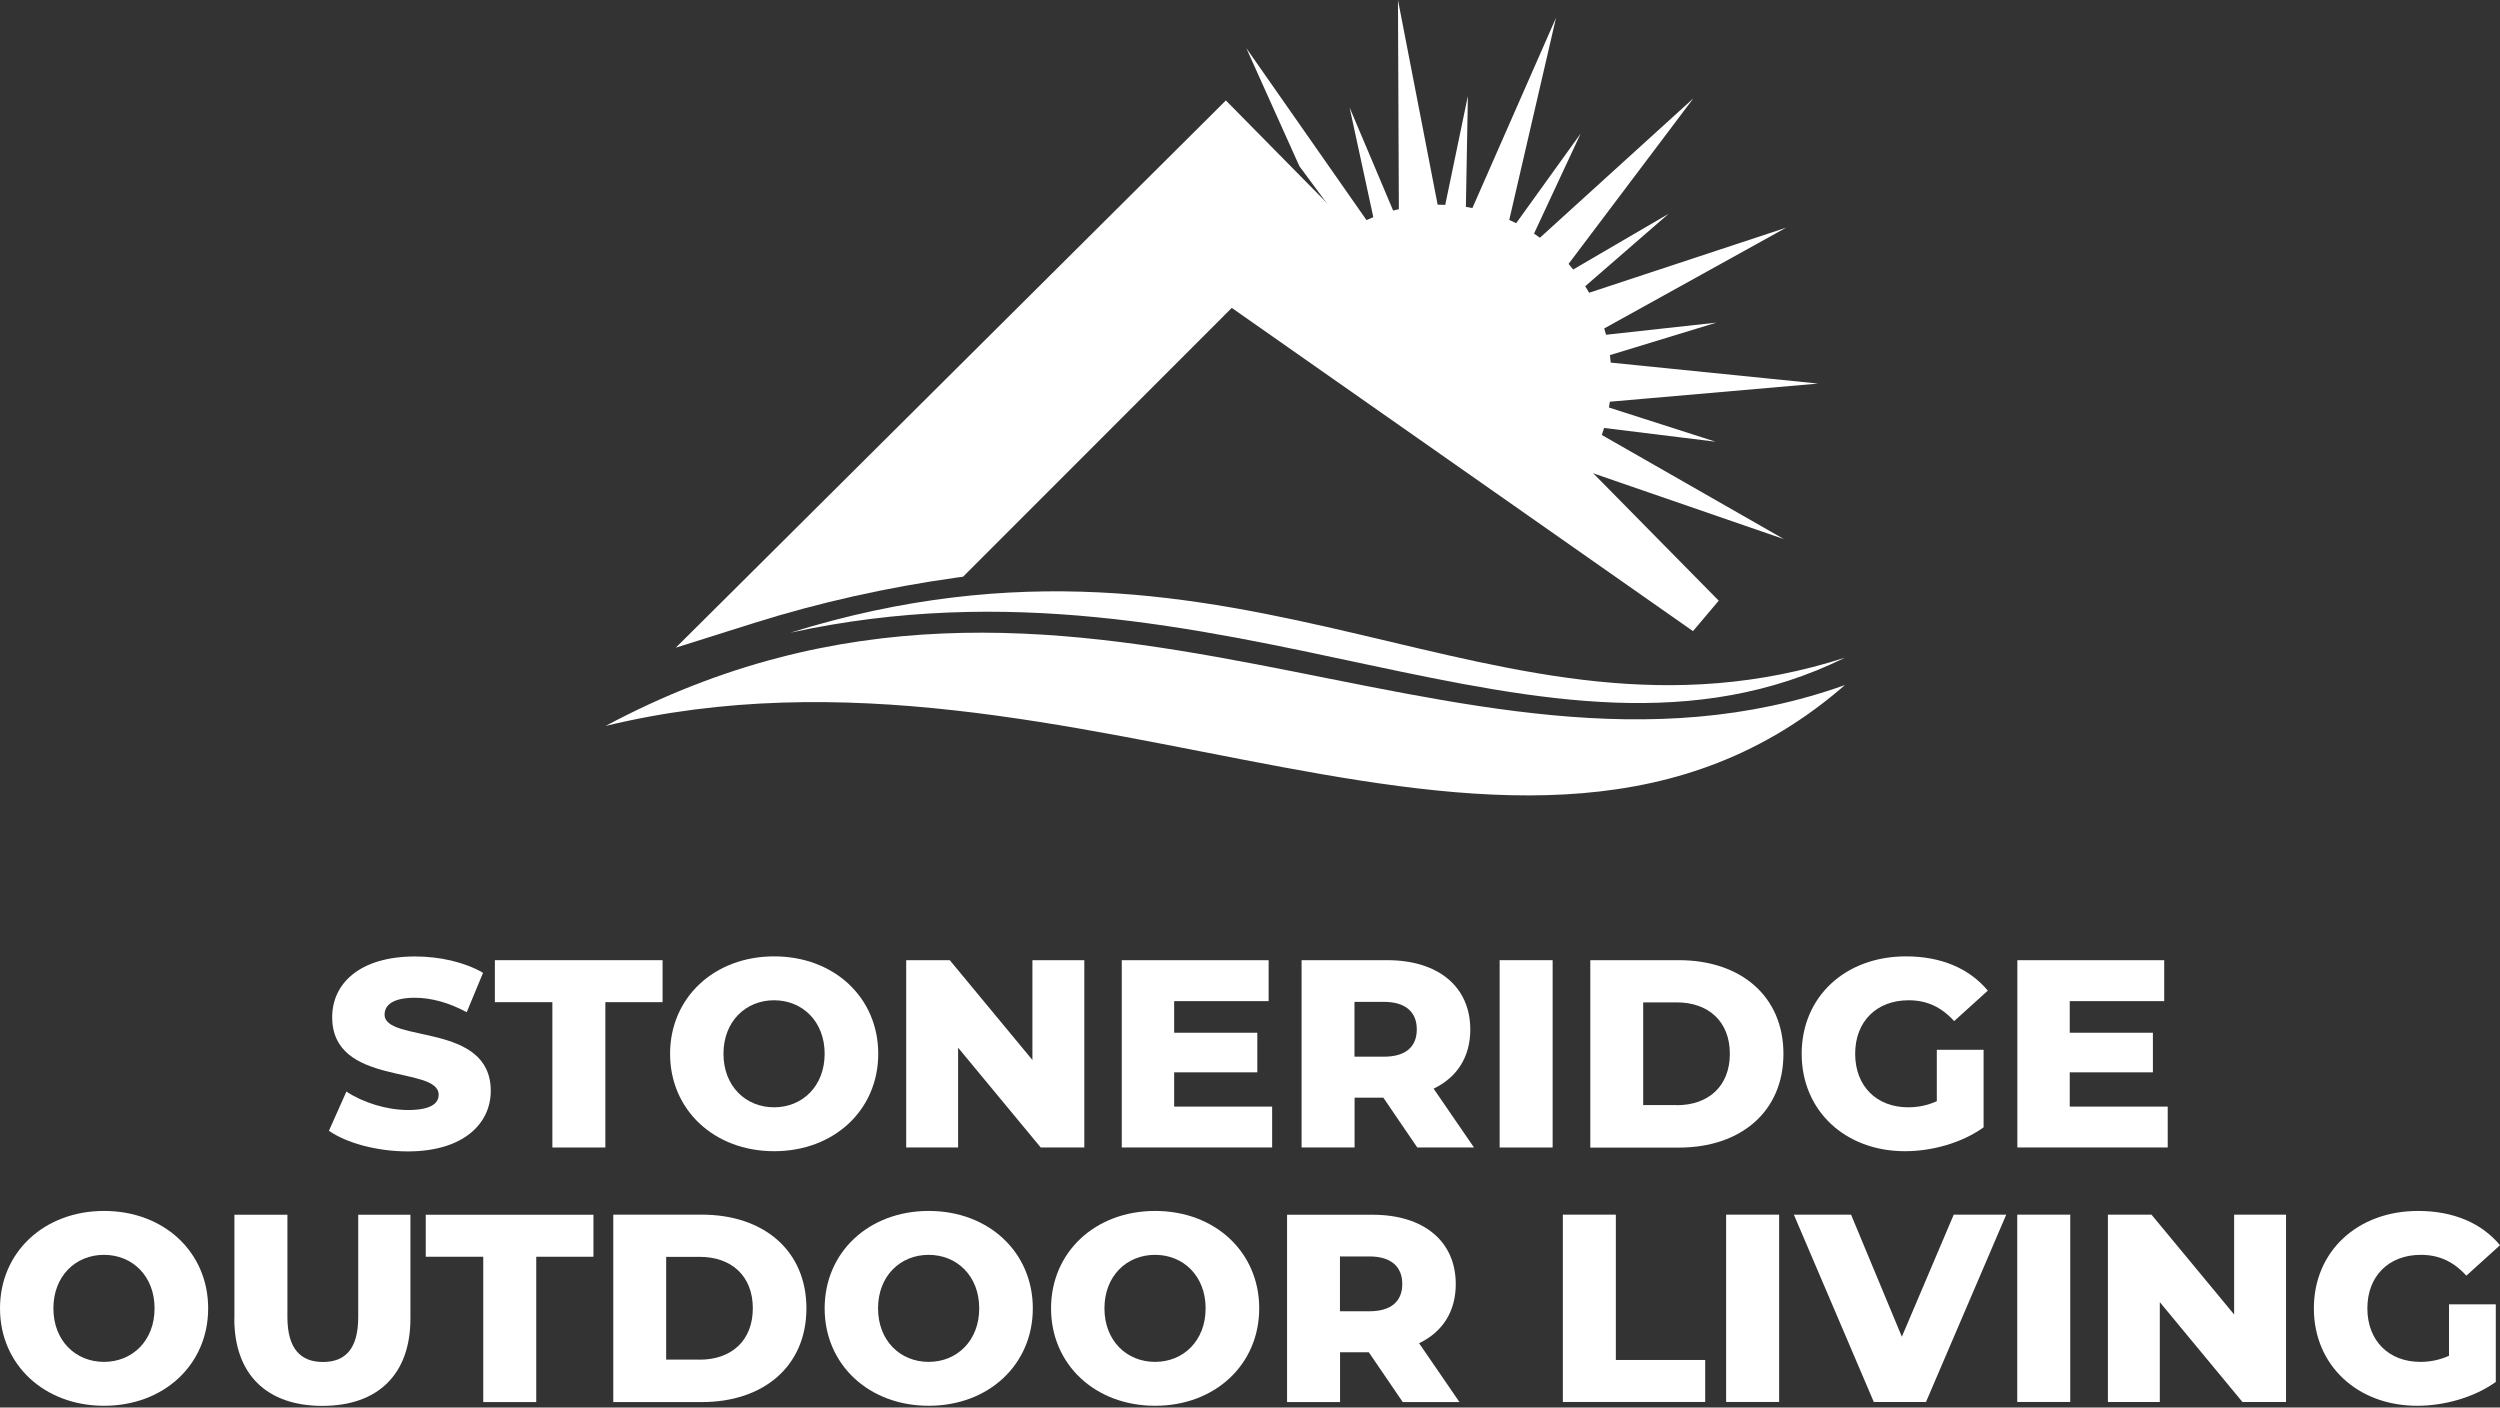 <svg width="357" height="201" viewBox="0 0 357 201" fill="none" xmlns="http://www.w3.org/2000/svg">
<rect x="0" y="0" width="357" height="201" fill="#333333" stroke="none"/>
<path fill-rule="evenodd" clip-rule="evenodd" d="M237.938 78.546L225.893 67.783C226.022 67.583 226.165 67.368 226.294 67.168L254.747 76.986L228.74 62.116C228.854 61.772 228.969 61.443 229.069 61.114L244.976 63.075L229.755 58.194C229.798 57.922 229.841 57.65 229.884 57.364L259.625 54.773L230.013 51.782C229.984 51.424 229.941 51.067 229.898 50.709L245.091 46.072L229.341 47.803C229.255 47.503 229.183 47.202 229.083 46.902L255.047 32.518L226.923 41.806C226.751 41.492 226.565 41.177 226.365 40.876L238.281 30.528L224.648 38.486C224.434 38.214 224.219 37.956 223.99 37.684L241.815 14.04L219.899 33.949C219.613 33.749 219.341 33.548 219.055 33.362L225.721 19.064L216.509 31.874C216.18 31.716 215.851 31.559 215.522 31.401L222.202 2.533L210.257 29.712C209.943 29.655 209.628 29.598 209.328 29.541L209.614 13.697L206.381 29.255C206.009 29.255 205.651 29.24 205.294 29.226L199.629 0L199.757 29.87C199.486 29.927 199.214 29.999 198.942 30.07L192.719 15.343L196.11 31.015C195.781 31.144 195.452 31.287 195.137 31.43L177.971 6.87L185.552 23.73C197.998 40.475 209.514 56.791 224.334 70.345L237.924 78.532L237.938 78.546Z" fill="white"/>
<path d="M175.038 16.373L244.418 86.776L242.573 88.951L175.725 42.107L136.843 81.008L136.371 81.08C126.386 82.468 116.587 84.658 107.274 87.592L101.667 89.352L175.038 16.373Z" fill="white"/>
<path d="M175.038 18.392L243.417 87.778L175.582 40.246L136.2 79.648C126.014 81.065 116.201 83.284 106.874 86.218L175.038 18.392ZM175.052 14.341L173.021 16.373L104.843 84.2L96.503 92.487L107.718 88.951C116.959 86.046 126.672 83.871 136.586 82.482L137.53 82.353L138.202 81.681L175.896 43.968L241.758 90.125L245.434 85.774L177.07 16.388L175.052 14.341Z" fill="white"/>
<path fill-rule="evenodd" clip-rule="evenodd" d="M86.475 103.665C153.537 67.884 207.597 117.791 263.458 97.825C217.639 137.742 154.167 87.234 86.475 103.665Z" fill="white"/>
<path fill-rule="evenodd" clip-rule="evenodd" d="M112.839 90.354C178.228 70.002 213.405 110.034 263.458 93.918C220.729 114.971 174.967 76.772 112.839 90.354Z" fill="white"/>
<path d="M46.978 161.458L49.467 155.876C51.842 157.45 55.204 158.51 58.294 158.51C61.383 158.51 62.642 157.637 62.642 156.334C62.642 152.098 47.436 155.189 47.436 145.256C47.436 140.476 51.327 136.583 59.281 136.583C62.757 136.583 66.347 137.384 68.98 138.916L66.648 144.541C64.087 143.167 61.569 142.48 59.238 142.48C56.062 142.48 54.918 143.553 54.918 144.884C54.918 148.978 70.081 145.915 70.081 155.776C70.081 160.442 66.19 164.421 58.236 164.421C53.845 164.421 49.496 163.233 46.964 161.472L46.978 161.458Z" fill="white"/>
<path d="M78.879 143.109H70.668V137.113H94.615V143.109H86.446V163.862H78.879V143.109Z" fill="white"/>
<path d="M95.687 150.48C95.687 142.451 101.996 136.569 110.55 136.569C119.105 136.569 125.413 142.451 125.413 150.48C125.413 158.51 119.105 164.392 110.55 164.392C101.996 164.392 95.687 158.51 95.687 150.48ZM117.76 150.48C117.76 145.857 114.584 142.838 110.536 142.838C106.488 142.838 103.312 145.857 103.312 150.48C103.312 155.103 106.488 158.123 110.536 158.123C114.584 158.123 117.76 155.103 117.76 150.48Z" fill="white"/>
<path d="M154.839 137.113V163.862H148.617L136.815 149.607V163.862H129.405V137.113H135.627L147.429 151.368V137.113H154.839Z" fill="white"/>
<path d="M181.661 158.009V163.862H160.189V137.113H181.161V142.966H167.671V147.475H179.544V153.128H167.671V158.023H181.647L181.661 158.009Z" fill="white"/>
<path d="M197.554 156.749H193.435V163.862H185.867V137.113H198.084C205.379 137.113 209.957 140.891 209.957 147.017C209.957 150.953 208.054 153.858 204.721 155.461L210.486 163.862H202.39L197.54 156.749H197.554ZM197.626 143.066H193.42V150.895H197.626C200.759 150.895 202.318 149.45 202.318 147.002C202.318 144.555 200.759 143.066 197.626 143.066Z" fill="white"/>
<path d="M214.148 137.113H221.716V163.862H214.148V137.113Z" fill="white"/>
<path d="M227.095 137.113H239.74C248.595 137.113 254.675 142.265 254.675 150.495C254.675 158.724 248.595 163.877 239.74 163.877H227.095V137.127V137.113ZM239.426 157.823C243.975 157.823 247.022 155.103 247.022 150.48C247.022 145.857 243.96 143.138 239.426 143.138H234.648V157.808H239.426V157.823Z" fill="white"/>
<path d="M276.576 149.908H283.257V160.986C280.167 163.204 275.918 164.392 272.027 164.392C263.501 164.392 257.279 158.624 257.279 150.48C257.279 142.337 263.501 136.569 272.17 136.569C277.177 136.569 281.225 138.286 283.858 141.464L279.051 145.815C277.22 143.782 275.117 142.838 272.557 142.838C267.979 142.838 264.918 145.857 264.918 150.48C264.918 155.103 267.979 158.123 272.485 158.123C273.901 158.123 275.232 157.851 276.576 157.25V149.908Z" fill="white"/>
<path d="M309.55 158.009V163.862H288.078V137.113H309.049V142.966H295.559V147.475H307.433V153.128H295.559V158.023H309.535L309.55 158.009Z" fill="white"/>
<path d="M0 186.834C0 178.805 6.309 172.922 14.863 172.922C23.418 172.922 29.726 178.805 29.726 186.834C29.726 194.863 23.418 200.745 14.863 200.745C6.309 200.745 0 194.863 0 186.834ZM22.073 186.834C22.073 182.211 18.897 179.191 14.849 179.191C10.8 179.191 7.625 182.211 7.625 186.834C7.625 191.457 10.8 194.477 14.849 194.477C18.897 194.477 22.073 191.457 22.073 186.834Z" fill="white"/>
<path d="M33.474 188.294V173.466H41.042V188.065C41.042 192.645 42.959 194.491 46.12 194.491C49.281 194.491 51.155 192.659 51.155 188.065V173.466H58.608V188.294C58.608 196.28 53.945 200.76 46.034 200.76C38.123 200.76 33.46 196.294 33.46 188.294H33.474Z" fill="white"/>
<path d="M69.008 179.463H60.797V173.466H84.744V179.463H76.576V200.216H69.008V179.463Z" fill="white"/>
<path d="M87.576 173.452H100.222C109.077 173.452 115.157 178.604 115.157 186.834C115.157 195.063 109.077 200.216 100.222 200.216H87.576V173.466V173.452ZM99.907 194.162C104.456 194.162 107.503 191.442 107.503 186.819C107.503 182.197 104.442 179.477 99.907 179.477H95.129V194.147H99.907V194.162Z" fill="white"/>
<path d="M117.76 186.834C117.76 178.805 124.069 172.922 132.623 172.922C141.178 172.922 147.486 178.805 147.486 186.834C147.486 194.863 141.178 200.745 132.623 200.745C124.069 200.745 117.76 194.863 117.76 186.834ZM139.833 186.834C139.833 182.211 136.657 179.191 132.609 179.191C128.561 179.191 125.385 182.211 125.385 186.834C125.385 191.457 128.561 194.477 132.609 194.477C136.657 194.477 139.833 191.457 139.833 186.834Z" fill="white"/>
<path d="M150.09 186.834C150.09 178.805 156.398 172.922 164.953 172.922C173.507 172.922 179.816 178.805 179.816 186.834C179.816 194.863 173.507 200.745 164.953 200.745C156.398 200.745 150.09 194.863 150.09 186.834ZM172.163 186.834C172.163 182.211 168.987 179.191 164.939 179.191C160.89 179.191 157.715 182.211 157.715 186.834C157.715 191.457 160.89 194.477 164.939 194.477C168.987 194.477 172.163 191.457 172.163 186.834Z" fill="white"/>
<path d="M195.48 193.103H191.36V200.216H183.793V173.466H196.01C203.305 173.466 207.883 177.245 207.883 183.37C207.883 187.306 205.98 190.212 202.647 191.815L208.412 200.216H200.315L195.466 193.103H195.48ZM195.552 179.42H191.346V187.249H195.552C198.685 187.249 200.244 185.803 200.244 183.356C200.244 180.909 198.685 179.42 195.552 179.42Z" fill="white"/>
<path d="M223.175 173.452H230.742V194.205H243.503V200.201H223.175V173.452Z" fill="white"/>
<path d="M246.492 173.452H254.06V200.201H246.492V173.452Z" fill="white"/>
<path d="M286.49 173.452L275.031 200.201H267.578L256.163 173.452H264.331L271.584 190.884L278.994 173.452H286.475H286.49Z" fill="white"/>
<path d="M288.063 173.452H295.631V200.201H288.063V173.452Z" fill="white"/>
<path d="M326.444 173.452V200.201H320.221L308.42 185.946V200.201H301.01V173.452H307.232L319.034 187.707V173.452H326.444Z" fill="white"/>
<path d="M349.719 186.261H356.399V197.339C353.309 199.558 349.061 200.745 345.17 200.745C336.658 200.745 330.421 194.978 330.421 186.834C330.421 178.69 336.644 172.922 345.313 172.922C350.319 172.922 354.368 174.64 357 177.817L352.193 182.168C350.362 180.136 348.26 179.191 345.699 179.191C341.121 179.191 338.06 182.211 338.06 186.834C338.06 191.457 341.121 194.477 345.627 194.477C347.044 194.477 348.374 194.205 349.719 193.604V186.261Z" fill="white"/>
</svg>
